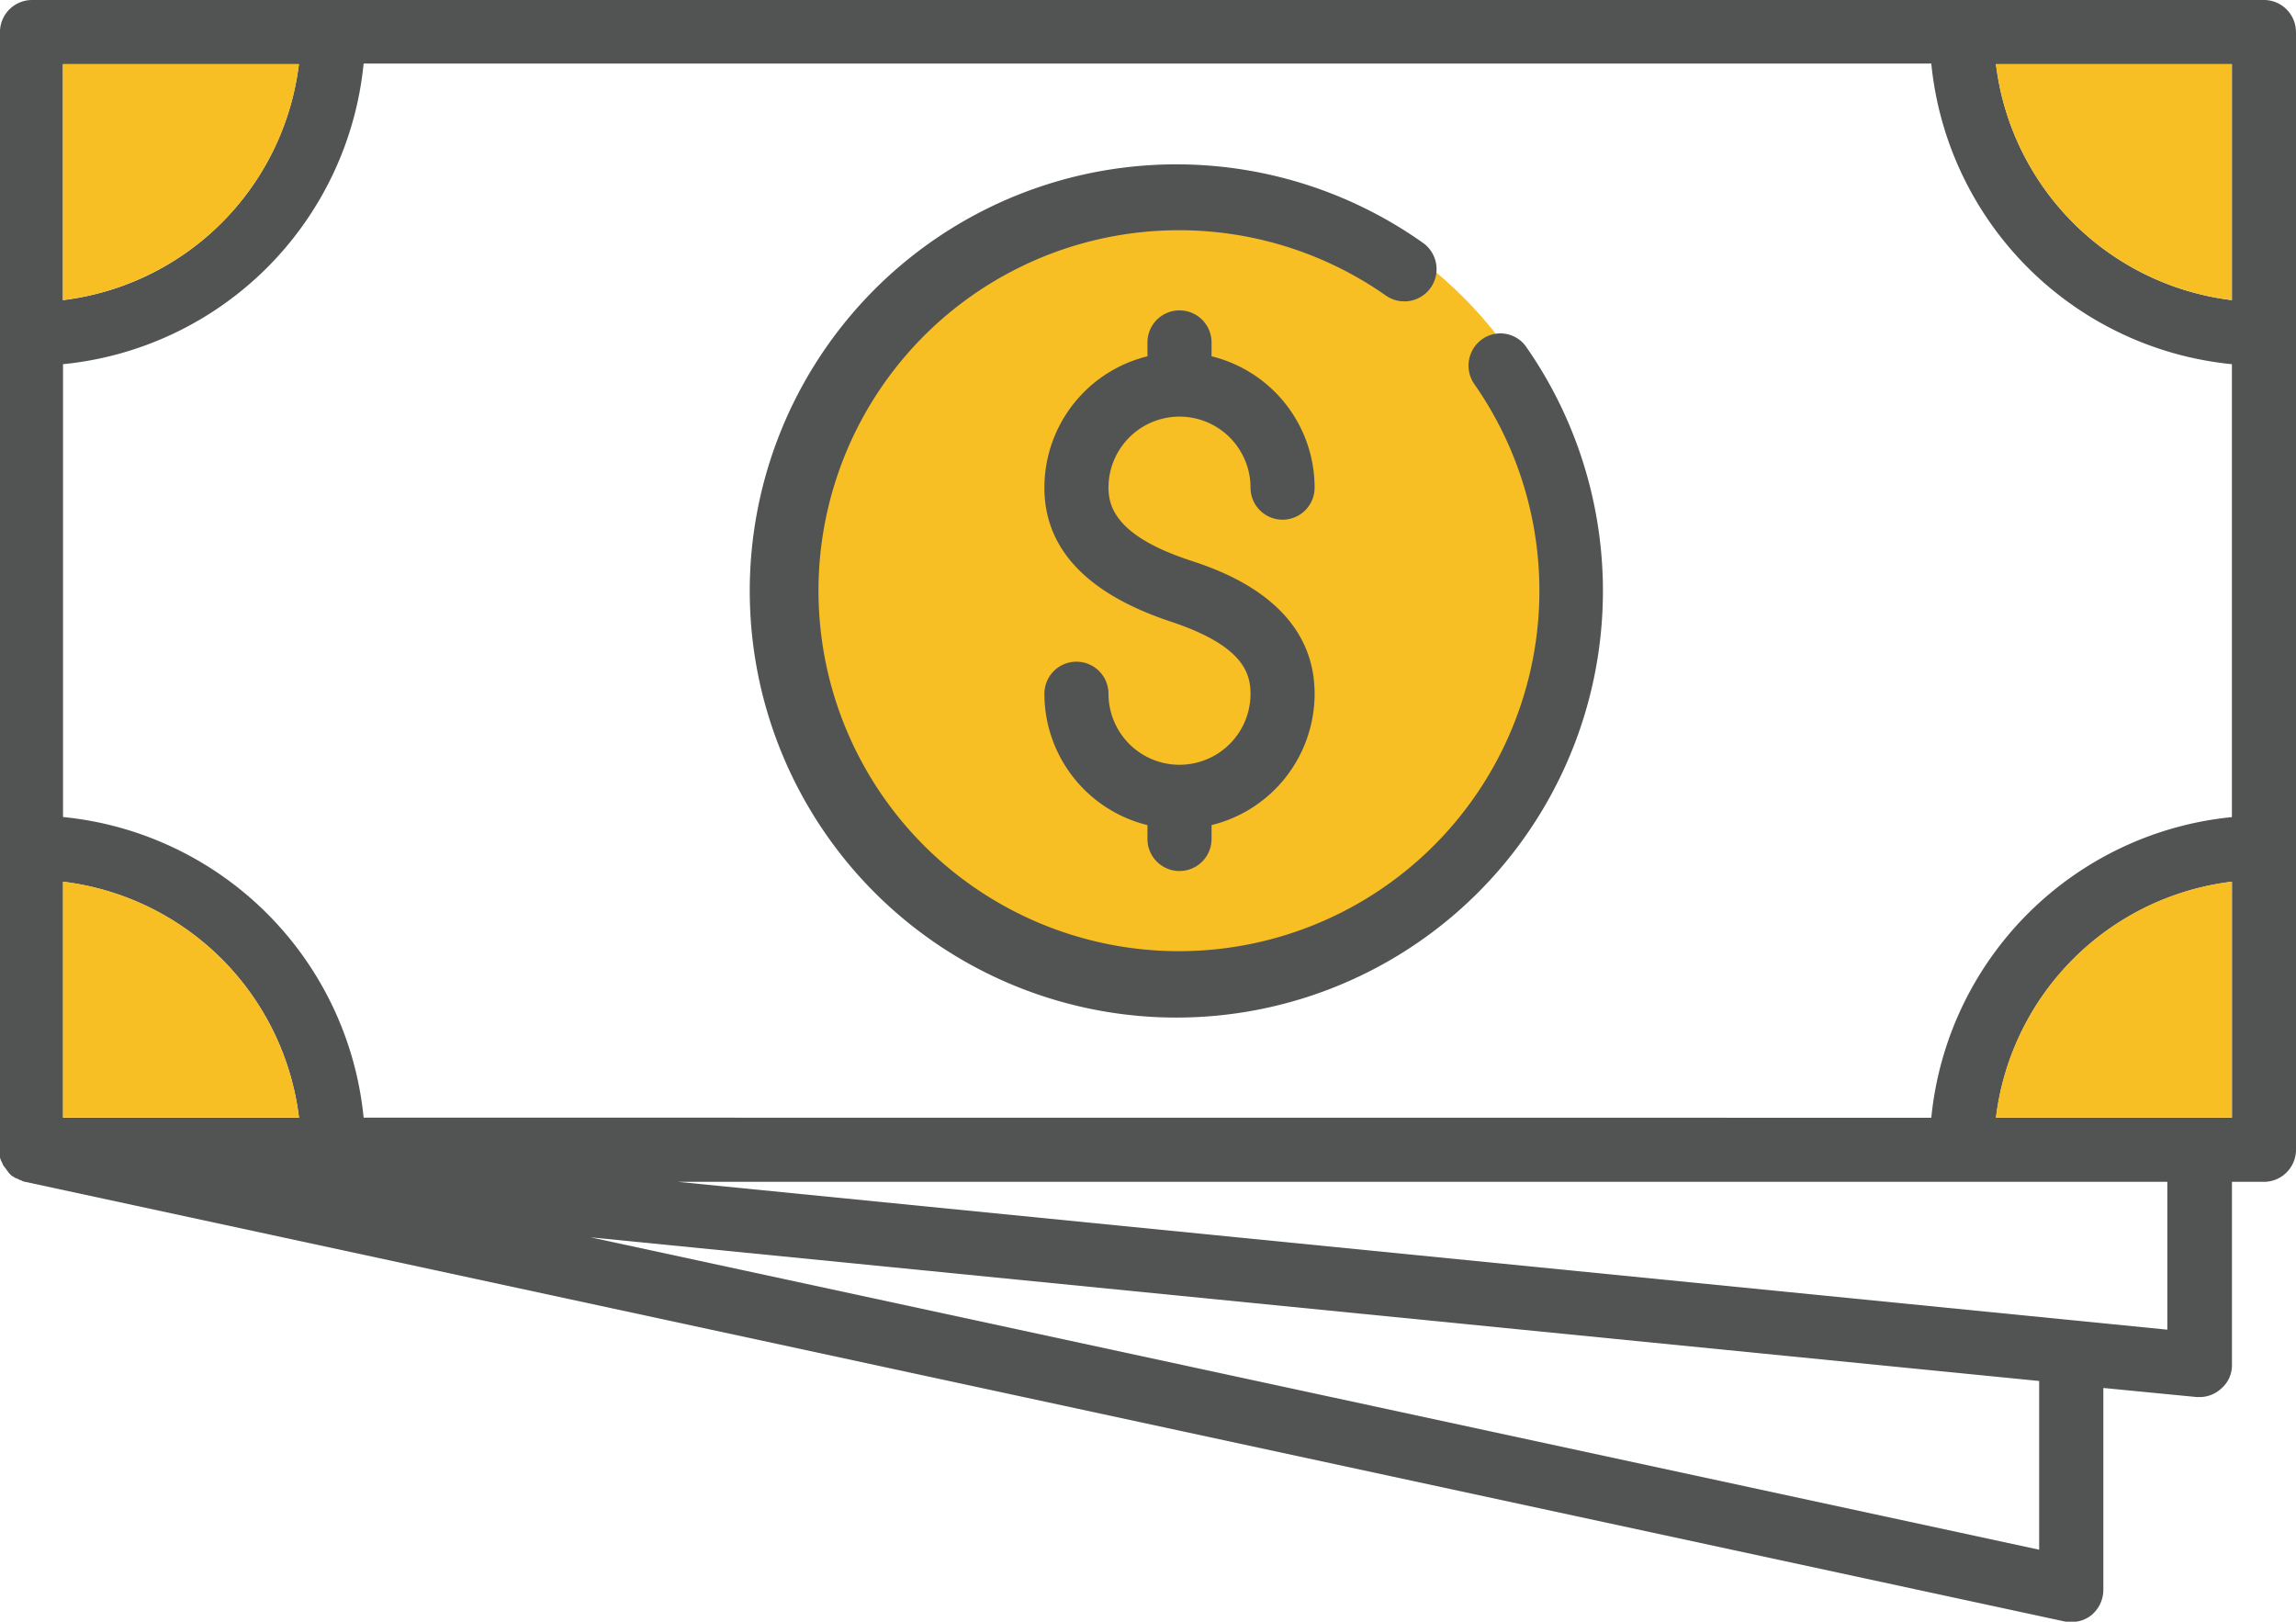 <svg xmlns="http://www.w3.org/2000/svg" width="72.984" height="51.547" viewBox="0 0 72.984 51.547">
  <g id="money" transform="translate(-41.1 -129)">
    <circle id="Ellipse_83" data-name="Ellipse 83" cx="13.188" cy="13.188" r="13.188" transform="translate(65.1 134.584)" fill="#f7bf23"/>
    <g id="Group_1002" data-name="Group 1002" transform="translate(41.1 129)">
      <path id="Path_5969" data-name="Path 5969" d="M76.336,144.5c0,.628.272,1.545,2.58,2.308.984.322,3.972,1.324,3.972,4.243a4.3,4.3,0,0,1-3.276,4.175v.441a1.018,1.018,0,1,1-2.037,0v-.441a4.3,4.3,0,0,1-3.276-4.175,1.018,1.018,0,1,1,2.037,0,2.257,2.257,0,1,0,4.515,0c0-.713-.306-1.562-2.58-2.308-2.631-.883-3.972-2.308-3.972-4.243a4.3,4.3,0,0,1,3.276-4.175v-.441a1.018,1.018,0,1,1,2.037,0v.441a4.3,4.3,0,0,1,3.276,4.175,1.018,1.018,0,1,1-2.037,0,2.257,2.257,0,0,0-4.515,0Zm37.748-14.478v35.525a1.021,1.021,0,0,1-1.018,1.018h-1.018v5.822a.969.969,0,0,1-.339.747,1.009,1.009,0,0,1-.679.272h-.1l-2.97-.289v6.416a1.049,1.049,0,0,1-.373.8.992.992,0,0,1-.645.221,1.044,1.044,0,0,1-.221-.017L41.881,166.561h0a.062.062,0,0,1-.051-.017c-.017,0-.017,0-.034-.017a.059.059,0,0,1-.034-.017h-.017c-.017,0-.017,0-.034-.017h0c-.017,0-.017-.017-.034-.017a.059.059,0,0,1-.034-.017h-.017c-.017,0-.017-.017-.034-.017s-.017-.017-.034-.017a.017.017,0,0,1-.017-.017c-.017,0-.017-.017-.034-.017s-.017-.017-.034-.017l-.017-.017a.017.017,0,0,1-.017-.017l-.017-.017-.017-.017-.017-.017-.017-.017c0-.017-.017-.017-.017-.034l-.017-.017-.017-.017c0-.017-.017-.017-.017-.034l-.017-.017a.017.017,0,0,0-.017-.017c0-.017-.017-.017-.017-.034a.017.017,0,0,0-.017-.017l-.017-.017c0-.017-.017-.017-.017-.034s-.017-.017-.017-.034,0-.017-.017-.034c0-.017,0-.017-.017-.034,0-.017,0-.017-.017-.034,0-.017,0-.017-.017-.034v-.017c0-.017,0-.034-.017-.034v-.136h0v-35.66A1.021,1.021,0,0,1,42.118,129h70.964a1.018,1.018,0,0,1,1,1.018Zm-11.593,34.506a10.654,10.654,0,0,1,9.556-9.556V140.576a10.654,10.654,0,0,1-9.556-9.556H52.659a10.654,10.654,0,0,1-9.556,9.556v14.393a10.654,10.654,0,0,1,9.556,9.556Zm-51.886,0a8.6,8.6,0,0,0-7.5-7.5v7.5Zm0-33.488H43.1v7.5a8.6,8.6,0,0,0,7.5-7.5Zm61.442,0h-7.5a8.6,8.6,0,0,0,7.5,7.5Zm-6.127,41.855-46.048-4.566,46.048,9.929Zm4.074-6.331H62.639l47.355,4.7Zm2.054-2.037v-7.5a8.6,8.6,0,0,0-7.5,7.5h7.5Zm-23.83-24.747a1.028,1.028,0,0,0-.255,1.426,11.458,11.458,0,1,1-2.818-2.818,1.024,1.024,0,1,0,1.171-1.68,13.56,13.56,0,1,0,3.293,3.31,1,1,0,0,0-1.392-.238Zm0,0" transform="translate(-41.1 -129)" fill="#525353"/>
    </g>
    <path id="Path_5970" data-name="Path 5970" d="M60.4,301.6a8.6,8.6,0,0,0-7.5-7.5v7.5Z" transform="translate(-9.797 -137.077)" fill="#f7bf23"/>
    <path id="Path_5971" data-name="Path 5971" d="M60.4,141H52.9v7.5a8.6,8.6,0,0,0,7.5-7.5Z" transform="translate(-9.797 -9.963)" fill="#f7bf23"/>
    <path id="Path_5972" data-name="Path 5972" d="M422.4,141h-7.5a8.6,8.6,0,0,0,7.5,7.5Z" transform="translate(-310.355 -9.963)" fill="#f7bf23"/>
    <path id="Path_5973" data-name="Path 5973" d="M422.4,301.6v-7.5a8.6,8.6,0,0,0-7.5,7.5h7.5Z" transform="translate(-310.355 -137.077)" fill="#f7bf23"/>
  </g>
</svg>
